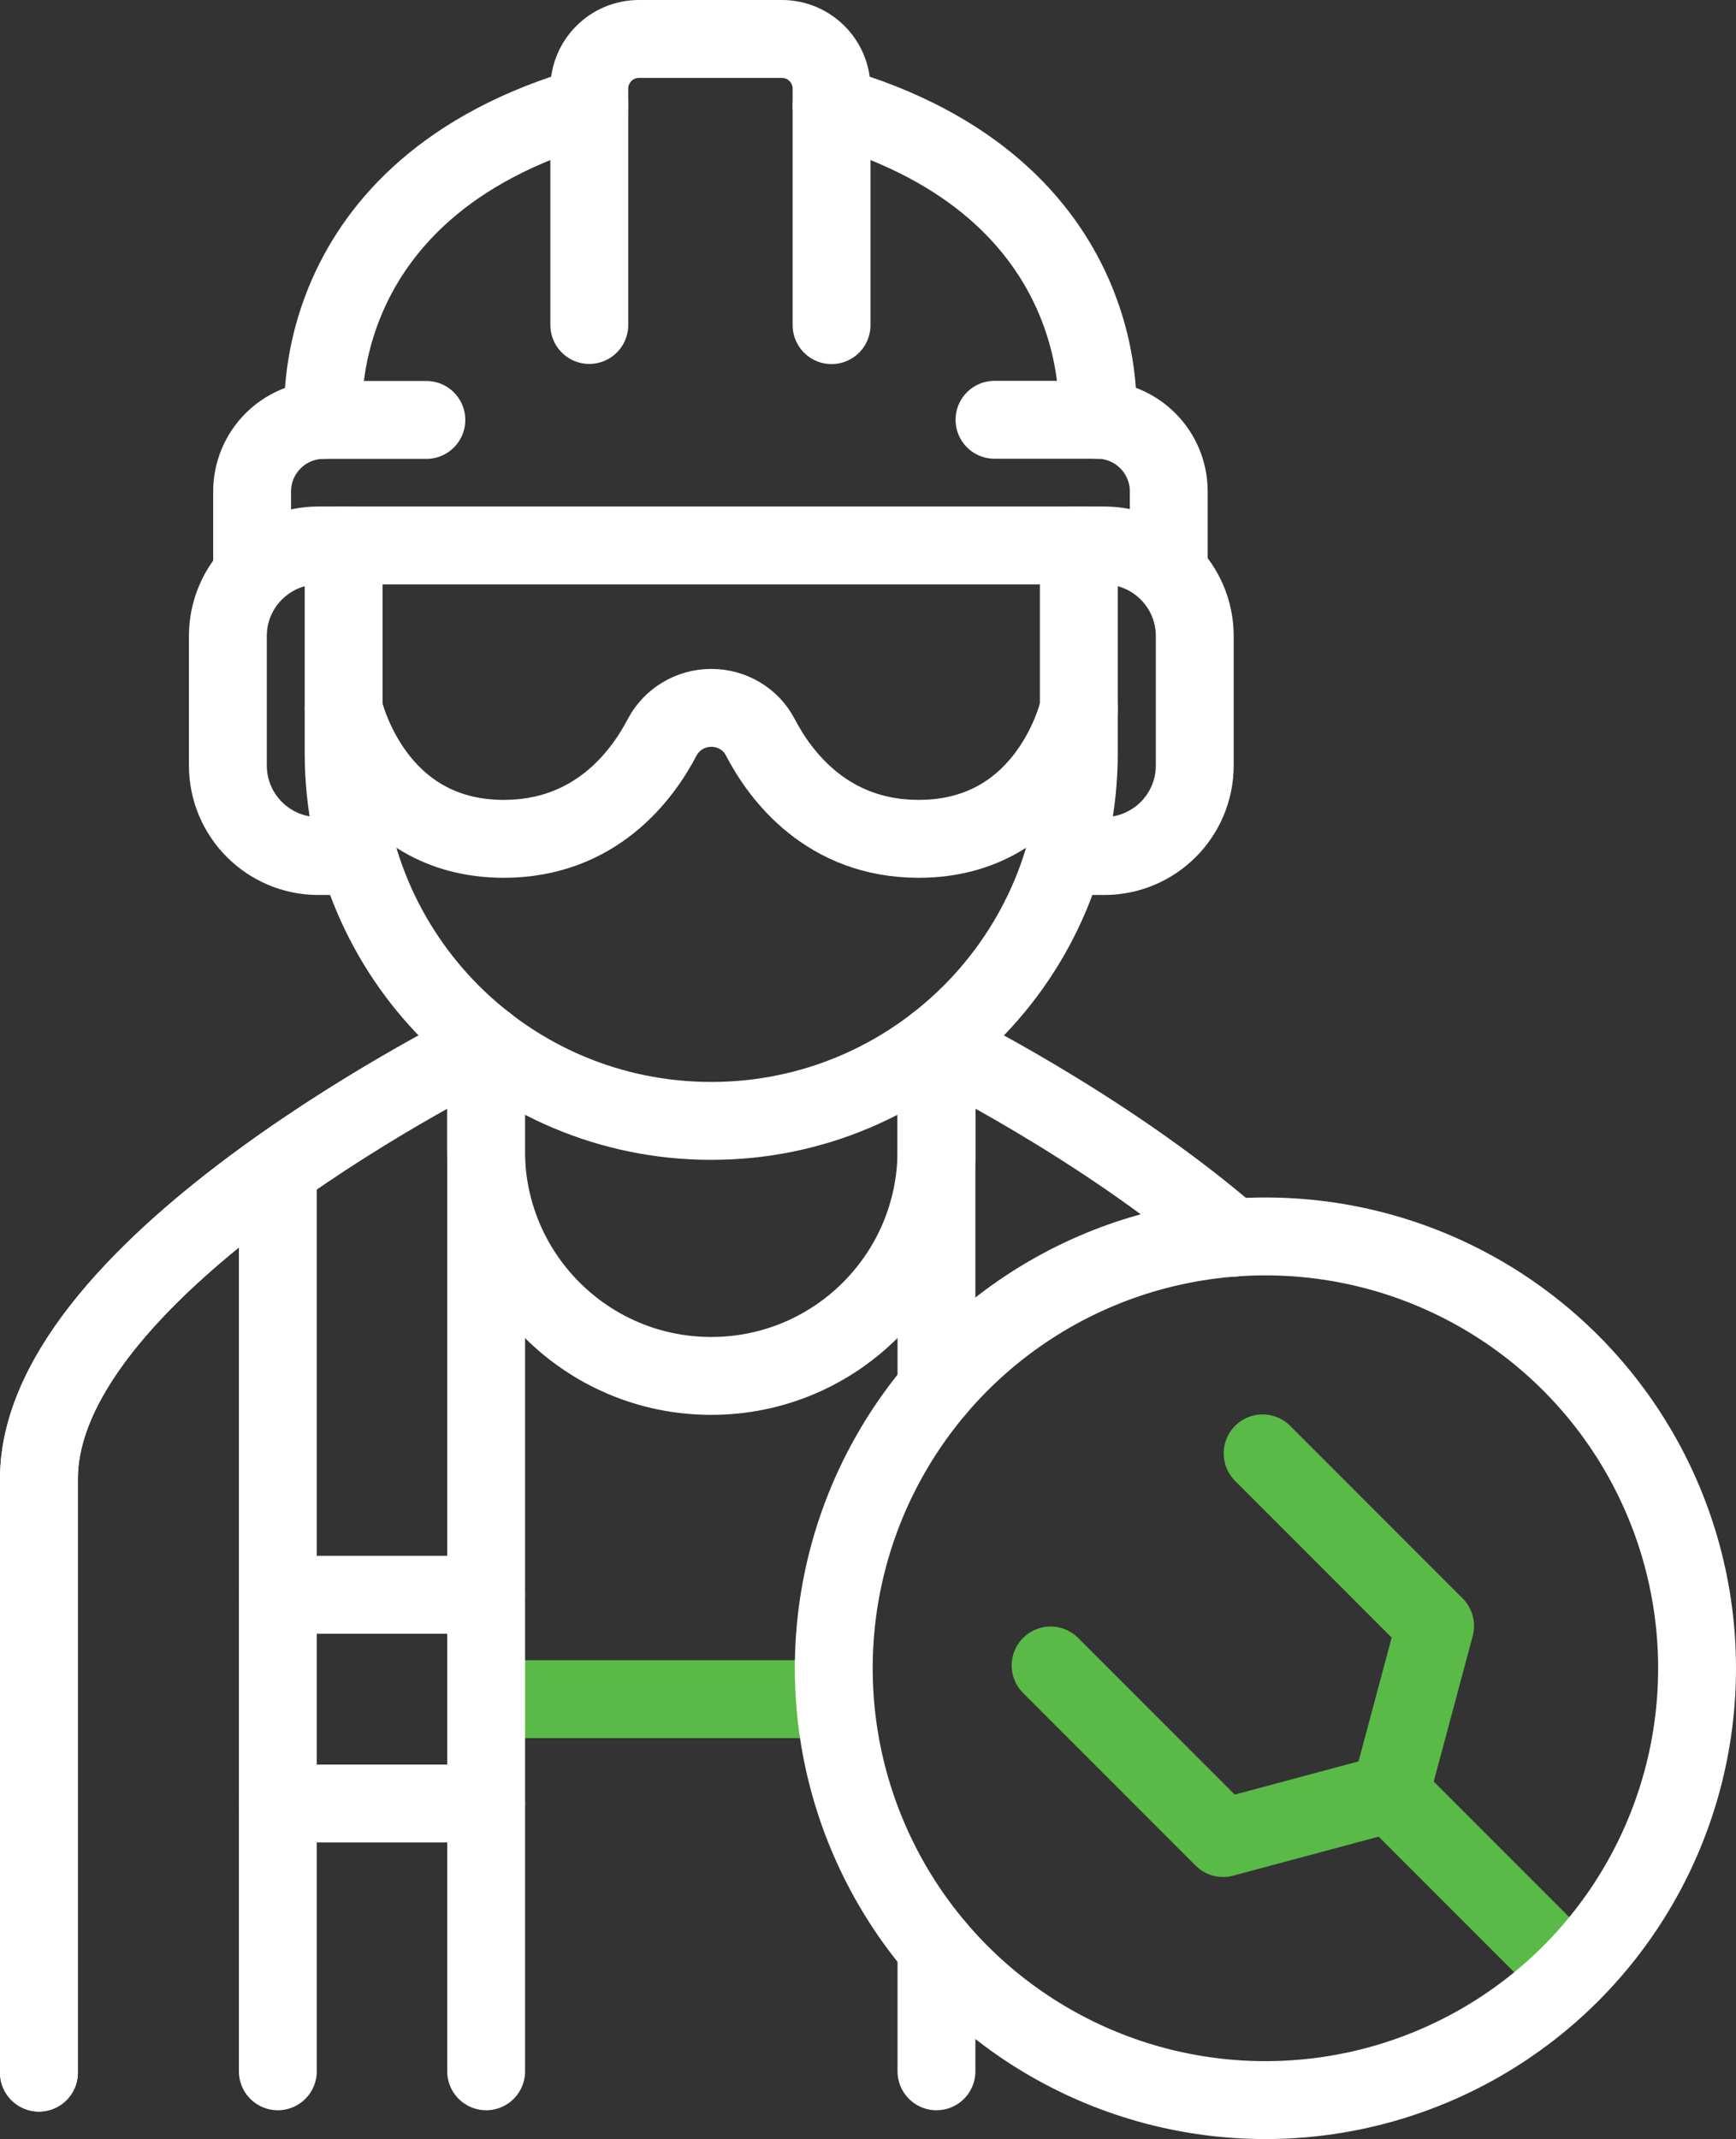 <?xml version="1.0" encoding="UTF-8"?>
<svg id="Layer_2" data-name="Layer 2" xmlns="http://www.w3.org/2000/svg" viewBox="0 0 118.16 145.53">
  <rect x="0" y="0" width="118.16" height="145.53" fill="#333333" stroke="none"/>
  <defs>
    <style>
      .cls-1 {
        stroke: #fff;
      }

      .cls-1, .cls-2 {
        fill: none;
        stroke-linecap: round;
        stroke-linejoin: round;
        stroke-width: 5.3px;
      }

      .cls-2 {
        stroke: #5aba47;
      }
    </style>
  </defs>
  <g id="Layer_1-2" data-name="Layer 1">
    <line class="cls-2" x1="33.09" y1="115.6" x2="56.75" y2="115.6"/>
    <g>
      <path class="cls-1" d="M40.11,22.11V6.03c0-1.86,1.51-3.38,3.38-3.38h9.73c1.86,0,3.38,1.51,3.38,3.38v16.09"/>
      <path class="cls-1" d="M56.6,7.18c19.66,5.65,18.08,21.38,18.08,21.38"/>
      <path class="cls-1" d="M79.55,38.74v-5.31c0-2.69-2.18-4.87-4.87-4.87h-6.99"/>
      <path class="cls-1" d="M29.02,28.57h-6.99c-2.69,0-4.87,2.18-4.87,4.87v5.31"/>
      <path class="cls-1" d="M40.11,7.18c-19.66,5.65-18.08,21.38-18.08,21.38"/>
      <path class="cls-1" d="M23.39,48.21s1.94,8.86,10.9,8.86c6.22,0,9.41-4.28,10.78-6.91.65-1.23,1.94-2,3.34-2h0,0,0c1.41,0,2.7.76,3.34,2,1.37,2.63,4.56,6.91,10.78,6.91,8.96,0,10.9-8.86,10.9-8.86"/>
      <path class="cls-1" d="M23.39,37.11v14.13c0,13.82,11.2,25.02,25.02,25.02h0c13.82,0,25.02-11.2,25.02-25.02v-14.13"/>
      <path class="cls-1" d="M73.23,37.11h1.93c3.4,0,6.16,2.76,6.16,6.16v8.81c0,3.4-2.76,6.16-6.16,6.16h-2.72"/>
      <path class="cls-1" d="M23.6,37.11h-1.93c-3.4,0-6.16,2.76-6.16,6.16v8.81c0,3.4,2.76,6.16,6.16,6.16h2.72"/>
      <line class="cls-1" x1="23.39" y1="37.11" x2="73.44" y2="37.11"/>
    </g>
    <g>
      <line class="cls-1" x1="18.91" y1="79.55" x2="18.91" y2="140.92"/>
      <line class="cls-1" x1="33.09" y1="75.54" x2="33.09" y2="140.92"/>
      <line class="cls-1" x1="18.91" y1="108.5" x2="33.09" y2="108.5"/>
      <line class="cls-1" x1="18.91" y1="122.7" x2="33.09" y2="122.7"/>
    </g>
    <line class="cls-1" x1="63.74" y1="75.54" x2="63.74" y2="94.47"/>
    <line class="cls-1" x1="63.74" y1="132.53" x2="63.74" y2="140.92"/>
    <path class="cls-1" d="M33.09,71.02S2.65,85.88,2.65,100.62v40.39"/>
    <g>
      <line class="cls-2" x1="94.63" y1="122" x2="106.9" y2="134.27"/>
      <polyline class="cls-2" points="71.51 113.31 83.25 125.05 94.63 122 97.68 110.62 85.94 98.88"/>
      <circle class="cls-1" cx="86.13" cy="113.5" r="29.38"/>
    </g>
    <path class="cls-1" d="M83.9,84.21c-8.83-7.66-20.16-13.19-20.16-13.19h0v7.26c0,8.47-6.86,15.33-15.33,15.33h0c-8.47,0-15.33-6.86-15.33-15.33v-7.26S2.65,85.88,2.65,100.62v40.39"/>
  </g>
</svg>